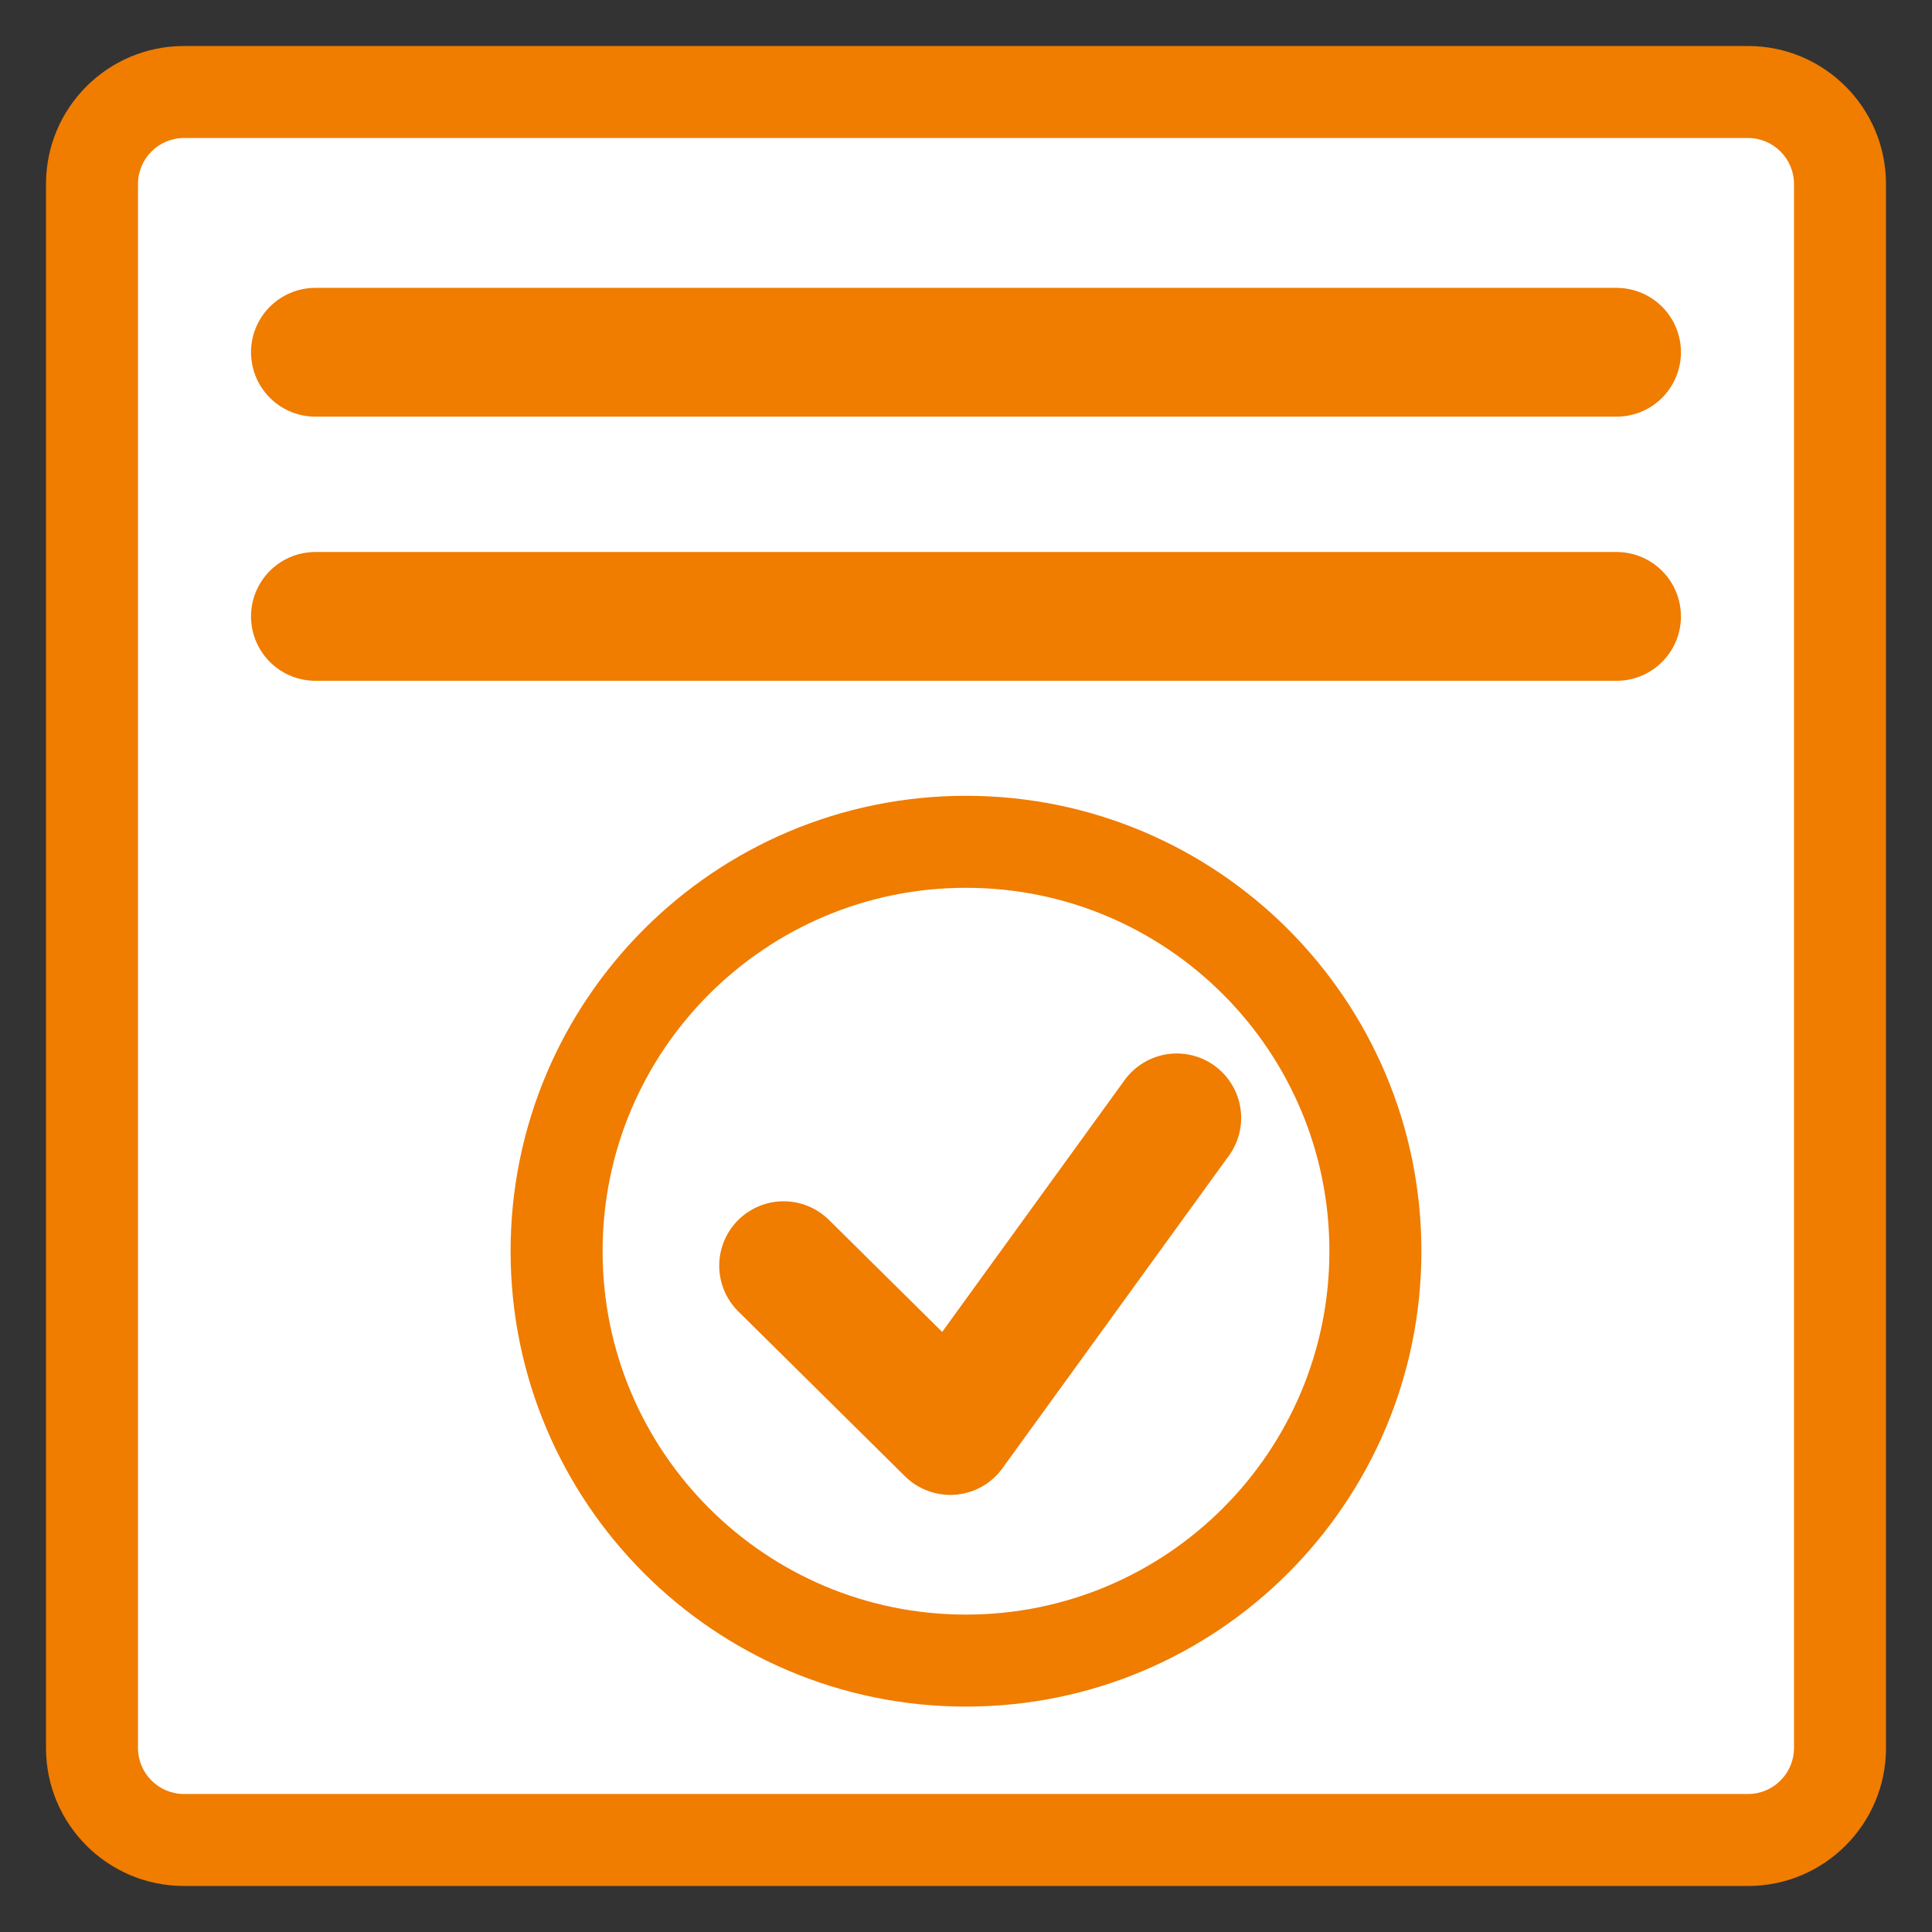 <?xml version="1.0" encoding="utf-8"?>
<!-- Generator: Adobe Illustrator 16.0.3, SVG Export Plug-In . SVG Version: 6.00 Build 0)  -->
<!DOCTYPE svg PUBLIC "-//W3C//DTD SVG 1.1//EN" "http://www.w3.org/Graphics/SVG/1.1/DTD/svg11.dtd">
<svg version="1.1" xmlns="http://www.w3.org/2000/svg" xmlns:xlink="http://www.w3.org/1999/xlink" x="0px" y="0px" width="210px"
	 height="210px" viewBox="0 0 210 210" enable-background="new 0 0 210 210" xml:space="preserve">
<rect x="0" y="0" width="210" height="210" fill="#333333" stroke="none"/>
<g id="GRID" display="none">
	<g display="inline" opacity="0.3">
		<rect x="5" y="5" fill="none" stroke="#000000" stroke-width="0.25" stroke-miterlimit="10" width="200" height="200"/>
		<path fill="none" stroke="#000000" stroke-width="0.25" stroke-miterlimit="10" d="M205,105c0,55.23-44.771,100-100.002,100
			C49.771,205,5,160.229,5,105C5,49.771,49.771,5,104.998,5C160.229,5,205,49.771,205,105z"/>
		<line fill="none" stroke="#000000" stroke-width="0.25" stroke-miterlimit="10" x1="5" y1="5" x2="205" y2="205"/>
		<line fill="none" stroke="#000000" stroke-width="0.25" stroke-miterlimit="10" x1="5" y1="205" x2="205" y2="5"/>
		<rect x="54.998" y="5" fill="none" stroke="#000000" stroke-width="0.25" stroke-miterlimit="10" width="100" height="200"/>
		<line fill="none" stroke="#000000" stroke-width="0.25" stroke-miterlimit="10" x1="104.998" y1="5" x2="104.998" y2="205"/>
		<rect x="5" y="55" fill="none" stroke="#000000" stroke-width="0.25" stroke-miterlimit="10" width="200" height="100"/>
		<line fill="none" stroke="#000000" stroke-width="0.25" stroke-miterlimit="10" x1="5" y1="105" x2="205" y2="105"/>
		
			<rect x="34.289" y="34.289" fill="none" stroke="#000000" stroke-width="0.25" stroke-miterlimit="10" width="141.422" height="141.422"/>
		<circle fill="none" stroke="#000000" stroke-width="0.25" stroke-miterlimit="10" cx="105" cy="105" r="70.711"/>
		<circle fill="none" stroke="#000000" stroke-width="0.25" stroke-miterlimit="10" cx="105" cy="105" r="50"/>
		<circle fill="none" stroke="#000000" stroke-width="0.25" stroke-miterlimit="10" cx="105" cy="105" r="25"/>
	</g>
</g>
<g id="ICON">
	<g>
		<path fill="#FFFFFF" d="M20,200c-5.514,0-10-4.486-10-10V20c0-5.514,4.486-10,10-10h170c5.514,0,10,4.486,10,10v170
			c0,5.514-4.486,10-10,10H20z"/>
		<path fill="#F07C00" d="M190,15c2.757,0,5,2.243,5,5v170c0,2.757-2.243,5-5,5H20c-2.757,0-5-2.243-5-5V20c0-2.757,2.243-5,5-5H190
			 M190,5H20C11.716,5,5,11.716,5,20v170c0,8.284,6.716,15,15,15h170c8.284,0,15-6.716,15-15V20C205,11.716,198.284,5,190,5L190,5z"
			/>
	</g>
	
		<line fill="none" stroke="#F07C00" stroke-width="14" stroke-linecap="round" stroke-linejoin="round" stroke-miterlimit="10" x1="34.285" y1="66.999" x2="175.711" y2="67"/>
	
		<line fill="none" stroke="#F07C00" stroke-width="14" stroke-linecap="round" stroke-linejoin="round" stroke-miterlimit="10" x1="34.285" y1="38.288" x2="175.711" y2="38.29"/>
	
		<path fill="#FFFFFF" stroke="#F07C00" stroke-width="10" stroke-linecap="round" stroke-linejoin="round" stroke-miterlimit="10" d="
		M149.5,136c0,24.573-19.927,44.499-44.5,44.499c-24.574,0-44.5-19.926-44.5-44.499S80.426,91.5,105,91.5
		C129.573,91.5,149.5,111.427,149.5,136z"/>
	
		<polyline fill="none" stroke="#F07C00" stroke-width="14" stroke-linecap="round" stroke-linejoin="round" stroke-miterlimit="10" points="
		85.177,137.574 103.291,155.489 127.909,121.509 	"/>
	<g>
	</g>
	<g>
	</g>
	<g>
	</g>
	<g>
	</g>
	<g>
	</g>
	<g>
	</g>
	<g>
	</g>
	<g>
	</g>
	<g>
	</g>
	<g>
	</g>
	<g>
	</g>
	<g>
	</g>
	<g>
	</g>
	<g>
	</g>
	<g>
	</g>
</g>
</svg>
